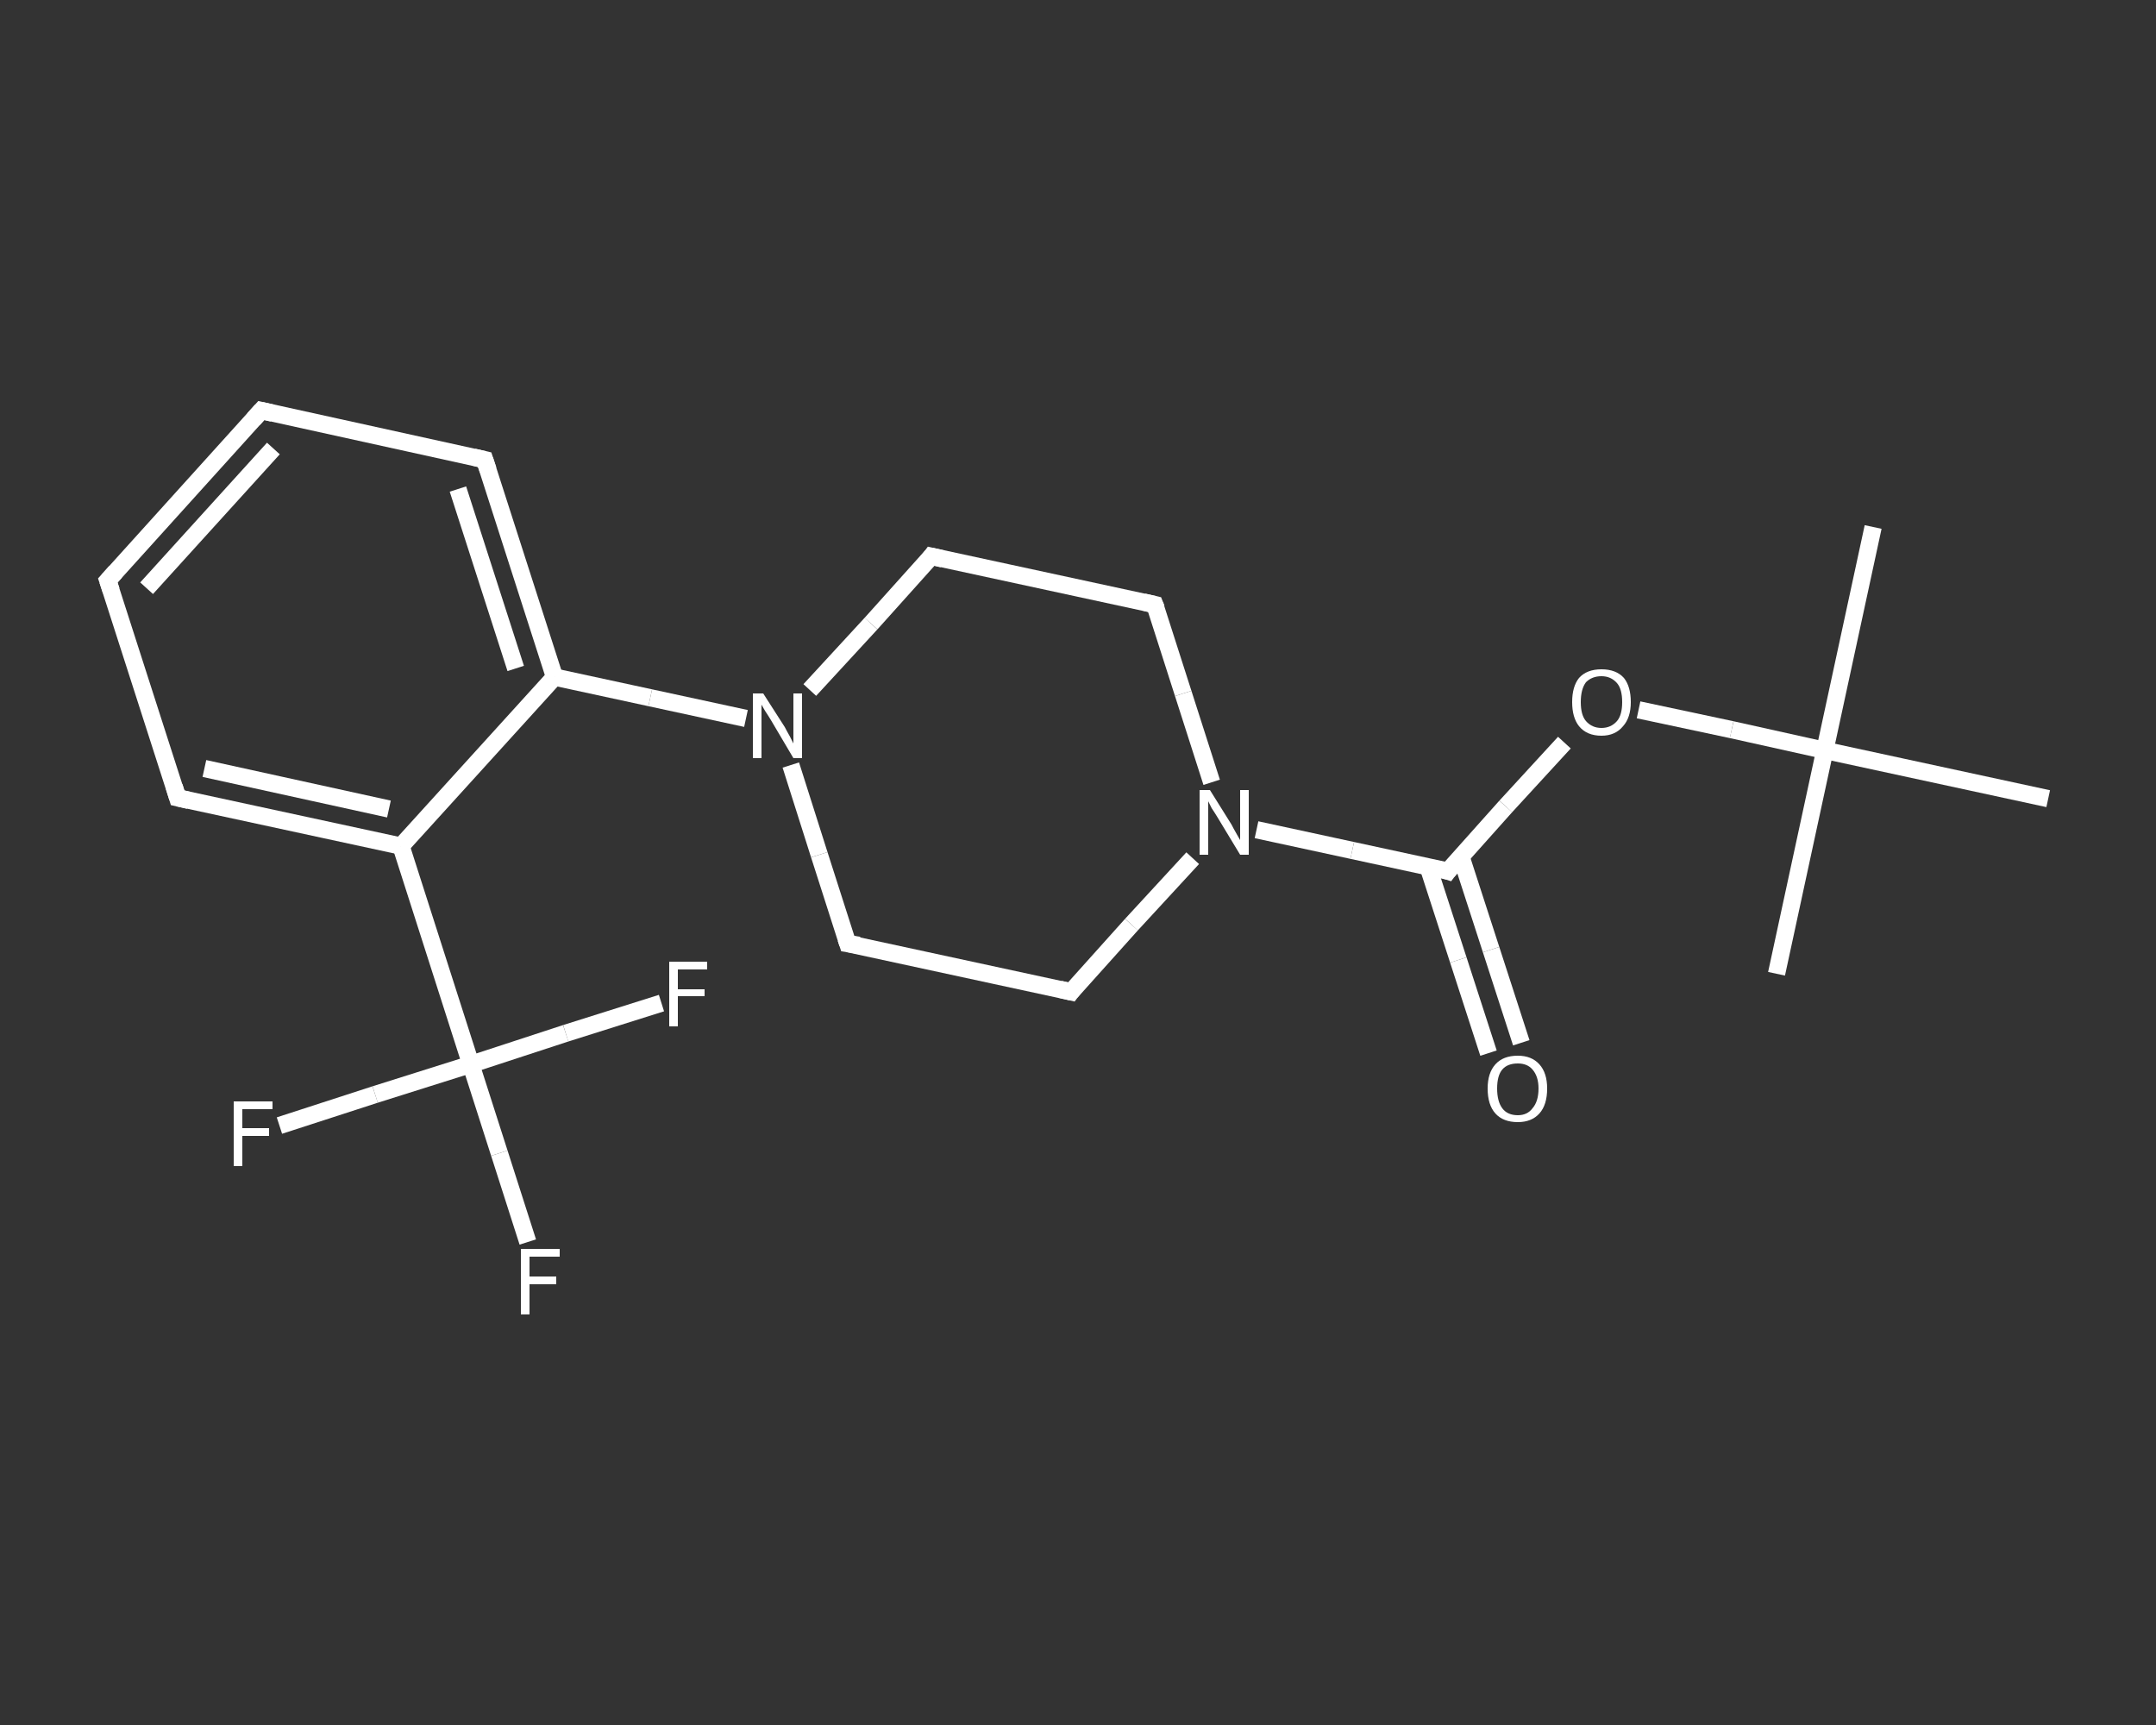 <?xml version='1.0' encoding='iso-8859-1'?>
<svg version='1.1' baseProfile='full'
              xmlns='http://www.w3.org/2000/svg'
                      xmlns:rdkit='http://www.rdkit.org/xml'
                      xmlns:xlink='http://www.w3.org/1999/xlink'
                  xml:space='preserve'
width='250px' height='200px' viewBox='0 0 250 200'>
<rect x="0" y="0" width="250" height="200" fill="#333333" stroke="none"/>
<!-- END OF HEADER -->
<rect style='opacity:1.0;fill:transparent;stroke:none' width='250.0' height='200.0' x='0.0' y='0.0'> </rect>
<path class='bond-0 atom-0 atom-1' d='M 217.2,61.1 L 211.6,87.0' style='fill:none;fill-rule:evenodd;stroke:#FFFFFF;stroke-width:2.0px;stroke-linecap:butt;stroke-linejoin:miter;stroke-opacity:1' />
<path class='bond-1 atom-1 atom-2' d='M 211.6,87.0 L 206.0,112.9' style='fill:none;fill-rule:evenodd;stroke:#FFFFFF;stroke-width:2.0px;stroke-linecap:butt;stroke-linejoin:miter;stroke-opacity:1' />
<path class='bond-2 atom-1 atom-3' d='M 211.6,87.0 L 237.5,92.6' style='fill:none;fill-rule:evenodd;stroke:#FFFFFF;stroke-width:2.0px;stroke-linecap:butt;stroke-linejoin:miter;stroke-opacity:1' />
<path class='bond-3 atom-1 atom-4' d='M 211.6,87.0 L 200.8,84.6' style='fill:none;fill-rule:evenodd;stroke:#FFFFFF;stroke-width:2.0px;stroke-linecap:butt;stroke-linejoin:miter;stroke-opacity:1' />
<path class='bond-3 atom-1 atom-4' d='M 200.8,84.6 L 190.0,82.3' style='fill:none;fill-rule:evenodd;stroke:#FFFFFF;stroke-width:2.0px;stroke-linecap:butt;stroke-linejoin:miter;stroke-opacity:1' />
<path class='bond-4 atom-4 atom-5' d='M 181.4,86.1 L 174.6,93.5' style='fill:none;fill-rule:evenodd;stroke:#FFFFFF;stroke-width:2.0px;stroke-linecap:butt;stroke-linejoin:miter;stroke-opacity:1' />
<path class='bond-4 atom-4 atom-5' d='M 174.6,93.5 L 167.9,101.0' style='fill:none;fill-rule:evenodd;stroke:#FFFFFF;stroke-width:2.0px;stroke-linecap:butt;stroke-linejoin:miter;stroke-opacity:1' />
<path class='bond-5 atom-5 atom-6' d='M 165.6,100.5 L 169.1,111.3' style='fill:none;fill-rule:evenodd;stroke:#FFFFFF;stroke-width:2.0px;stroke-linecap:butt;stroke-linejoin:miter;stroke-opacity:1' />
<path class='bond-5 atom-5 atom-6' d='M 169.1,111.3 L 172.6,122.1' style='fill:none;fill-rule:evenodd;stroke:#FFFFFF;stroke-width:2.0px;stroke-linecap:butt;stroke-linejoin:miter;stroke-opacity:1' />
<path class='bond-5 atom-5 atom-6' d='M 169.4,99.3 L 172.9,110.1' style='fill:none;fill-rule:evenodd;stroke:#FFFFFF;stroke-width:2.0px;stroke-linecap:butt;stroke-linejoin:miter;stroke-opacity:1' />
<path class='bond-5 atom-5 atom-6' d='M 172.9,110.1 L 176.4,120.9' style='fill:none;fill-rule:evenodd;stroke:#FFFFFF;stroke-width:2.0px;stroke-linecap:butt;stroke-linejoin:miter;stroke-opacity:1' />
<path class='bond-6 atom-5 atom-7' d='M 167.9,101.0 L 156.8,98.6' style='fill:none;fill-rule:evenodd;stroke:#FFFFFF;stroke-width:2.0px;stroke-linecap:butt;stroke-linejoin:miter;stroke-opacity:1' />
<path class='bond-6 atom-5 atom-7' d='M 156.8,98.6 L 145.7,96.2' style='fill:none;fill-rule:evenodd;stroke:#FFFFFF;stroke-width:2.0px;stroke-linecap:butt;stroke-linejoin:miter;stroke-opacity:1' />
<path class='bond-7 atom-7 atom-8' d='M 138.3,99.5 L 131.2,107.2' style='fill:none;fill-rule:evenodd;stroke:#FFFFFF;stroke-width:2.0px;stroke-linecap:butt;stroke-linejoin:miter;stroke-opacity:1' />
<path class='bond-7 atom-7 atom-8' d='M 131.2,107.2 L 124.2,115.0' style='fill:none;fill-rule:evenodd;stroke:#FFFFFF;stroke-width:2.0px;stroke-linecap:butt;stroke-linejoin:miter;stroke-opacity:1' />
<path class='bond-8 atom-8 atom-9' d='M 124.2,115.0 L 98.3,109.4' style='fill:none;fill-rule:evenodd;stroke:#FFFFFF;stroke-width:2.0px;stroke-linecap:butt;stroke-linejoin:miter;stroke-opacity:1' />
<path class='bond-9 atom-9 atom-10' d='M 98.3,109.4 L 95.0,99.1' style='fill:none;fill-rule:evenodd;stroke:#FFFFFF;stroke-width:2.0px;stroke-linecap:butt;stroke-linejoin:miter;stroke-opacity:1' />
<path class='bond-9 atom-9 atom-10' d='M 95.0,99.1 L 91.7,88.7' style='fill:none;fill-rule:evenodd;stroke:#FFFFFF;stroke-width:2.0px;stroke-linecap:butt;stroke-linejoin:miter;stroke-opacity:1' />
<path class='bond-10 atom-10 atom-11' d='M 86.5,83.3 L 75.4,80.9' style='fill:none;fill-rule:evenodd;stroke:#FFFFFF;stroke-width:2.0px;stroke-linecap:butt;stroke-linejoin:miter;stroke-opacity:1' />
<path class='bond-10 atom-10 atom-11' d='M 75.4,80.9 L 64.3,78.5' style='fill:none;fill-rule:evenodd;stroke:#FFFFFF;stroke-width:2.0px;stroke-linecap:butt;stroke-linejoin:miter;stroke-opacity:1' />
<path class='bond-11 atom-11 atom-12' d='M 64.3,78.5 L 56.2,53.3' style='fill:none;fill-rule:evenodd;stroke:#FFFFFF;stroke-width:2.0px;stroke-linecap:butt;stroke-linejoin:miter;stroke-opacity:1' />
<path class='bond-11 atom-11 atom-12' d='M 59.8,77.5 L 53.1,56.7' style='fill:none;fill-rule:evenodd;stroke:#FFFFFF;stroke-width:2.0px;stroke-linecap:butt;stroke-linejoin:miter;stroke-opacity:1' />
<path class='bond-12 atom-12 atom-13' d='M 56.2,53.3 L 30.3,47.6' style='fill:none;fill-rule:evenodd;stroke:#FFFFFF;stroke-width:2.0px;stroke-linecap:butt;stroke-linejoin:miter;stroke-opacity:1' />
<path class='bond-13 atom-13 atom-14' d='M 30.3,47.6 L 12.5,67.3' style='fill:none;fill-rule:evenodd;stroke:#FFFFFF;stroke-width:2.0px;stroke-linecap:butt;stroke-linejoin:miter;stroke-opacity:1' />
<path class='bond-13 atom-13 atom-14' d='M 31.7,52.0 L 17.0,68.2' style='fill:none;fill-rule:evenodd;stroke:#FFFFFF;stroke-width:2.0px;stroke-linecap:butt;stroke-linejoin:miter;stroke-opacity:1' />
<path class='bond-14 atom-14 atom-15' d='M 12.5,67.3 L 20.6,92.5' style='fill:none;fill-rule:evenodd;stroke:#FFFFFF;stroke-width:2.0px;stroke-linecap:butt;stroke-linejoin:miter;stroke-opacity:1' />
<path class='bond-15 atom-15 atom-16' d='M 20.6,92.5 L 46.5,98.1' style='fill:none;fill-rule:evenodd;stroke:#FFFFFF;stroke-width:2.0px;stroke-linecap:butt;stroke-linejoin:miter;stroke-opacity:1' />
<path class='bond-15 atom-15 atom-16' d='M 23.7,89.1 L 45.1,93.8' style='fill:none;fill-rule:evenodd;stroke:#FFFFFF;stroke-width:2.0px;stroke-linecap:butt;stroke-linejoin:miter;stroke-opacity:1' />
<path class='bond-16 atom-16 atom-17' d='M 46.5,98.1 L 54.6,123.4' style='fill:none;fill-rule:evenodd;stroke:#FFFFFF;stroke-width:2.0px;stroke-linecap:butt;stroke-linejoin:miter;stroke-opacity:1' />
<path class='bond-17 atom-17 atom-18' d='M 54.6,123.4 L 57.9,133.7' style='fill:none;fill-rule:evenodd;stroke:#FFFFFF;stroke-width:2.0px;stroke-linecap:butt;stroke-linejoin:miter;stroke-opacity:1' />
<path class='bond-17 atom-17 atom-18' d='M 57.9,133.7 L 61.2,144.0' style='fill:none;fill-rule:evenodd;stroke:#FFFFFF;stroke-width:2.0px;stroke-linecap:butt;stroke-linejoin:miter;stroke-opacity:1' />
<path class='bond-18 atom-17 atom-19' d='M 54.6,123.4 L 43.5,126.9' style='fill:none;fill-rule:evenodd;stroke:#FFFFFF;stroke-width:2.0px;stroke-linecap:butt;stroke-linejoin:miter;stroke-opacity:1' />
<path class='bond-18 atom-17 atom-19' d='M 43.5,126.9 L 32.4,130.5' style='fill:none;fill-rule:evenodd;stroke:#FFFFFF;stroke-width:2.0px;stroke-linecap:butt;stroke-linejoin:miter;stroke-opacity:1' />
<path class='bond-19 atom-17 atom-20' d='M 54.6,123.4 L 65.6,119.8' style='fill:none;fill-rule:evenodd;stroke:#FFFFFF;stroke-width:2.0px;stroke-linecap:butt;stroke-linejoin:miter;stroke-opacity:1' />
<path class='bond-19 atom-17 atom-20' d='M 65.6,119.8 L 76.7,116.3' style='fill:none;fill-rule:evenodd;stroke:#FFFFFF;stroke-width:2.0px;stroke-linecap:butt;stroke-linejoin:miter;stroke-opacity:1' />
<path class='bond-20 atom-10 atom-21' d='M 93.9,80.0 L 101.0,72.3' style='fill:none;fill-rule:evenodd;stroke:#FFFFFF;stroke-width:2.0px;stroke-linecap:butt;stroke-linejoin:miter;stroke-opacity:1' />
<path class='bond-20 atom-10 atom-21' d='M 101.0,72.3 L 108.0,64.5' style='fill:none;fill-rule:evenodd;stroke:#FFFFFF;stroke-width:2.0px;stroke-linecap:butt;stroke-linejoin:miter;stroke-opacity:1' />
<path class='bond-21 atom-21 atom-22' d='M 108.0,64.5 L 133.9,70.1' style='fill:none;fill-rule:evenodd;stroke:#FFFFFF;stroke-width:2.0px;stroke-linecap:butt;stroke-linejoin:miter;stroke-opacity:1' />
<path class='bond-22 atom-22 atom-7' d='M 133.9,70.1 L 137.2,80.4' style='fill:none;fill-rule:evenodd;stroke:#FFFFFF;stroke-width:2.0px;stroke-linecap:butt;stroke-linejoin:miter;stroke-opacity:1' />
<path class='bond-22 atom-22 atom-7' d='M 137.2,80.4 L 140.5,90.7' style='fill:none;fill-rule:evenodd;stroke:#FFFFFF;stroke-width:2.0px;stroke-linecap:butt;stroke-linejoin:miter;stroke-opacity:1' />
<path class='bond-23 atom-16 atom-11' d='M 46.5,98.1 L 64.3,78.5' style='fill:none;fill-rule:evenodd;stroke:#FFFFFF;stroke-width:2.0px;stroke-linecap:butt;stroke-linejoin:miter;stroke-opacity:1' />
<path d='M 168.2,100.6 L 167.9,101.0 L 167.3,100.8' style='fill:none;stroke:#FFFFFF;stroke-width:2.0px;stroke-linecap:butt;stroke-linejoin:miter;stroke-opacity:1;' />
<path d='M 124.5,114.6 L 124.2,115.0 L 122.9,114.7' style='fill:none;stroke:#FFFFFF;stroke-width:2.0px;stroke-linecap:butt;stroke-linejoin:miter;stroke-opacity:1;' />
<path d='M 99.6,109.6 L 98.3,109.4 L 98.1,108.8' style='fill:none;stroke:#FFFFFF;stroke-width:2.0px;stroke-linecap:butt;stroke-linejoin:miter;stroke-opacity:1;' />
<path d='M 56.6,54.5 L 56.2,53.3 L 54.9,53.0' style='fill:none;stroke:#FFFFFF;stroke-width:2.0px;stroke-linecap:butt;stroke-linejoin:miter;stroke-opacity:1;' />
<path d='M 31.6,47.9 L 30.3,47.6 L 29.4,48.6' style='fill:none;stroke:#FFFFFF;stroke-width:2.0px;stroke-linecap:butt;stroke-linejoin:miter;stroke-opacity:1;' />
<path d='M 13.4,66.3 L 12.5,67.3 L 12.9,68.5' style='fill:none;stroke:#FFFFFF;stroke-width:2.0px;stroke-linecap:butt;stroke-linejoin:miter;stroke-opacity:1;' />
<path d='M 20.2,91.2 L 20.6,92.5 L 21.9,92.8' style='fill:none;stroke:#FFFFFF;stroke-width:2.0px;stroke-linecap:butt;stroke-linejoin:miter;stroke-opacity:1;' />
<path d='M 107.7,64.9 L 108.0,64.5 L 109.3,64.8' style='fill:none;stroke:#FFFFFF;stroke-width:2.0px;stroke-linecap:butt;stroke-linejoin:miter;stroke-opacity:1;' />
<path d='M 132.6,69.8 L 133.9,70.1 L 134.1,70.6' style='fill:none;stroke:#FFFFFF;stroke-width:2.0px;stroke-linecap:butt;stroke-linejoin:miter;stroke-opacity:1;' />
<path class='atom-4' d='M 182.3 81.4
Q 182.3 79.6, 183.1 78.6
Q 184.0 77.6, 185.7 77.6
Q 187.4 77.6, 188.3 78.6
Q 189.1 79.6, 189.1 81.4
Q 189.1 83.2, 188.2 84.2
Q 187.3 85.3, 185.7 85.3
Q 184.0 85.3, 183.1 84.2
Q 182.3 83.2, 182.3 81.4
M 185.7 84.4
Q 186.8 84.4, 187.5 83.6
Q 188.1 82.9, 188.1 81.4
Q 188.1 79.9, 187.5 79.2
Q 186.8 78.4, 185.7 78.4
Q 184.6 78.4, 183.9 79.1
Q 183.3 79.9, 183.3 81.4
Q 183.3 82.9, 183.9 83.6
Q 184.6 84.4, 185.7 84.4
' fill='#FFFFFF'/>
<path class='atom-6' d='M 172.5 126.2
Q 172.5 124.4, 173.4 123.4
Q 174.3 122.4, 176.0 122.4
Q 177.6 122.4, 178.5 123.4
Q 179.4 124.4, 179.4 126.2
Q 179.4 128.1, 178.5 129.1
Q 177.6 130.1, 176.0 130.1
Q 174.3 130.1, 173.4 129.1
Q 172.5 128.1, 172.5 126.2
M 176.0 129.3
Q 177.1 129.3, 177.7 128.5
Q 178.4 127.7, 178.4 126.2
Q 178.4 124.8, 177.7 124.0
Q 177.1 123.3, 176.0 123.3
Q 174.8 123.3, 174.2 124.0
Q 173.6 124.7, 173.6 126.2
Q 173.6 127.7, 174.2 128.5
Q 174.8 129.3, 176.0 129.3
' fill='#FFFFFF'/>
<path class='atom-7' d='M 140.3 91.6
L 142.8 95.6
Q 143.0 96.0, 143.4 96.7
Q 143.8 97.4, 143.8 97.4
L 143.8 91.6
L 144.8 91.6
L 144.8 99.1
L 143.8 99.1
L 141.2 94.8
Q 140.9 94.3, 140.5 93.7
Q 140.2 93.1, 140.1 92.9
L 140.1 99.1
L 139.1 99.1
L 139.1 91.6
L 140.3 91.6
' fill='#FFFFFF'/>
<path class='atom-10' d='M 88.5 80.4
L 91.0 84.3
Q 91.2 84.7, 91.6 85.4
Q 92.0 86.2, 92.0 86.2
L 92.0 80.4
L 93.0 80.4
L 93.0 87.9
L 92.0 87.9
L 89.4 83.5
Q 89.1 83.0, 88.7 82.4
Q 88.4 81.9, 88.3 81.7
L 88.3 87.9
L 87.3 87.9
L 87.3 80.4
L 88.5 80.4
' fill='#FFFFFF'/>
<path class='atom-18' d='M 60.4 144.8
L 64.9 144.8
L 64.9 145.7
L 61.4 145.7
L 61.4 148.0
L 64.5 148.0
L 64.5 148.9
L 61.4 148.9
L 61.4 152.4
L 60.4 152.4
L 60.4 144.8
' fill='#FFFFFF'/>
<path class='atom-19' d='M 27.1 127.7
L 31.6 127.7
L 31.6 128.6
L 28.1 128.6
L 28.1 130.8
L 31.2 130.8
L 31.2 131.7
L 28.1 131.7
L 28.1 135.2
L 27.1 135.2
L 27.1 127.7
' fill='#FFFFFF'/>
<path class='atom-20' d='M 77.6 111.5
L 82.0 111.5
L 82.0 112.4
L 78.6 112.4
L 78.6 114.7
L 81.7 114.7
L 81.7 115.5
L 78.6 115.5
L 78.6 119.0
L 77.6 119.0
L 77.6 111.5
' fill='#FFFFFF'/>
</svg>
